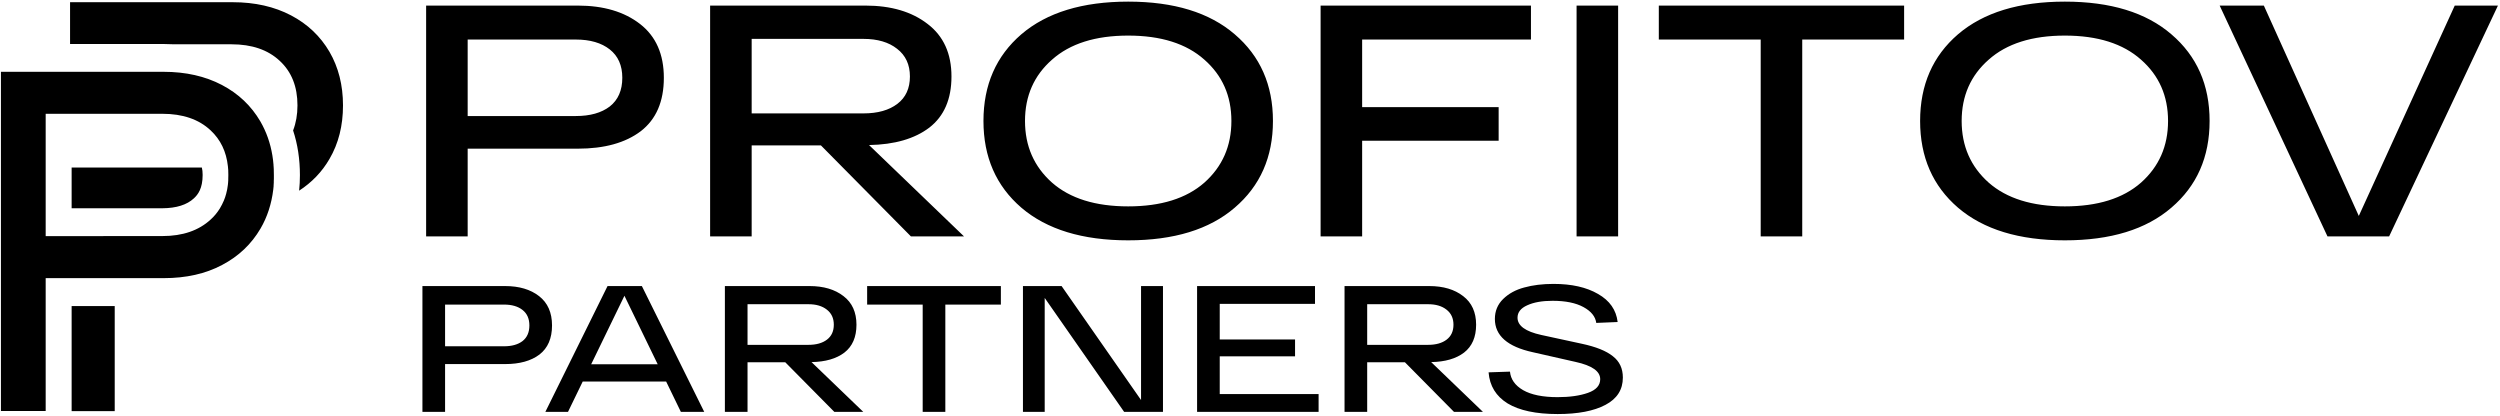 <?xml version="1.0" encoding="UTF-8"?> <svg xmlns="http://www.w3.org/2000/svg" width="782" height="130" viewBox="0 0 782 130" fill="none"><path fill-rule="evenodd" clip-rule="evenodd" d="M307.625 37.843C307.625 49.119 311.579 58.16 319.486 64.967C327.461 71.774 338.6 75.177 352.901 75.177C367.202 75.177 378.307 71.774 386.214 64.967C394.189 58.16 398.177 49.119 398.177 37.843C398.177 26.567 394.189 17.525 386.214 10.719C378.307 3.912 367.202 0.508 352.901 0.508C338.6 0.508 327.461 3.912 319.486 10.719C311.579 17.525 307.625 26.567 307.625 37.843ZM320.62 37.843C320.62 30.005 323.439 23.61 329.077 18.66C334.715 13.641 342.657 11.131 352.901 11.131C363.146 11.131 371.087 13.641 376.725 18.66C382.363 23.61 385.182 30.005 385.182 37.843C385.182 45.681 382.363 52.11 376.725 57.129C371.087 62.079 363.146 64.555 352.901 64.555C342.657 64.555 334.715 62.079 329.077 57.129C323.439 52.11 320.62 45.681 320.62 37.843ZM180.734 1.746C188.779 1.746 195.276 3.671 200.226 7.521C205.177 11.372 207.652 16.975 207.652 24.332C207.652 31.758 205.246 37.327 200.433 41.04C195.62 44.684 189.054 46.506 180.734 46.506H146.287V73.94H133.292V1.746H180.734ZM180.115 36.296C184.584 36.296 188.125 35.299 190.738 33.305C193.351 31.242 194.657 28.251 194.657 24.332C194.657 20.482 193.351 17.525 190.738 15.463C188.125 13.4 184.584 12.369 180.115 12.369H146.287V36.296H180.115ZM284.933 73.94L256.778 45.475H235.12V73.94H222.125V1.746H270.701C278.745 1.746 285.243 3.671 290.193 7.521C295.144 11.303 297.619 16.769 297.619 23.92C297.619 31.002 295.316 36.33 290.709 39.906C286.102 43.412 279.811 45.234 271.835 45.372L301.538 73.94H284.933ZM235.12 12.162V35.471H270.082C274.551 35.471 278.092 34.474 280.705 32.48C283.318 30.486 284.624 27.633 284.624 23.92C284.624 20.207 283.283 17.319 280.602 15.257C277.989 13.194 274.482 12.162 270.082 12.162H235.12ZM413.084 1.746H478.883V12.369H426.079V33.511H468.776V44.031H426.079V73.94H413.084V1.746ZM506.149 1.746H493.154V73.94H506.149V1.746ZM518.876 12.369V1.746H595.608V12.369H563.74V73.94H550.745V12.369H518.876ZM600.611 37.843C600.611 49.119 604.564 58.16 612.471 64.967C620.447 71.774 631.585 75.177 645.887 75.177C660.188 75.177 671.292 71.774 679.199 64.967C687.175 58.16 691.162 49.119 691.162 37.843C691.162 26.567 687.175 17.525 679.199 10.719C671.292 3.912 660.188 0.508 645.887 0.508C631.585 0.508 620.447 3.912 612.471 10.719C604.564 17.525 600.611 26.567 600.611 37.843ZM613.606 37.843C613.606 30.005 616.425 23.61 622.063 18.66C627.701 13.641 635.642 11.131 645.887 11.131C656.131 11.131 664.073 13.641 669.711 18.66C675.349 23.61 678.167 30.005 678.167 37.843C678.167 45.681 675.349 52.11 669.711 57.129C664.073 62.079 656.131 64.555 645.887 64.555C635.642 64.555 627.701 62.079 622.063 57.129C616.425 52.11 613.606 45.681 613.606 37.843ZM767.845 1.746H781.356L747.321 73.94H728.035L694.31 1.746H708.13L737.833 67.546L767.845 1.746ZM472.32 116.244C472.545 118.643 473.913 120.574 476.424 122.036C478.973 123.497 482.572 124.228 487.22 124.228C491.006 124.228 494.173 123.779 496.722 122.879C499.271 121.979 500.546 120.555 500.546 118.606C500.546 116.132 497.978 114.332 492.843 113.208L479.461 110.172C471.551 108.447 467.597 104.98 467.597 99.77C467.597 97.296 468.459 95.216 470.183 93.529C471.908 91.842 474.1 90.642 476.762 89.93C479.461 89.18 482.516 88.806 485.927 88.806C491.624 88.806 496.272 89.855 499.871 91.954C503.507 94.016 505.55 96.94 506 100.726L499.309 101.007C499.046 99.02 497.716 97.371 495.317 96.059C492.918 94.747 489.694 94.091 485.646 94.091C482.384 94.091 479.742 94.559 477.718 95.497C475.693 96.396 474.681 97.689 474.681 99.376C474.681 101.888 477.155 103.687 482.103 104.774L494.81 107.529C499.196 108.466 502.42 109.759 504.481 111.409C506.581 113.021 507.63 115.251 507.63 118.1C507.63 121.886 505.812 124.734 502.176 126.646C498.578 128.558 493.592 129.514 487.22 129.514C480.473 129.514 475.262 128.408 471.589 126.196C467.953 123.947 465.966 120.705 465.629 116.469L472.32 116.244ZM158 89.48C162.386 89.48 165.928 90.53 168.627 92.629C171.326 94.728 172.675 97.783 172.675 101.794C172.675 105.842 171.363 108.879 168.74 110.903C166.116 112.889 162.536 113.883 158 113.883H139.221V128.839H132.136V89.48H158ZM157.663 108.316C160.099 108.316 162.03 107.773 163.454 106.686C164.879 105.561 165.591 103.931 165.591 101.794C165.591 99.695 164.879 98.083 163.454 96.959C162.03 95.834 160.099 95.272 157.663 95.272H139.221V108.316H157.663ZM212.978 128.839L208.367 119.337H182.278L177.668 128.839H170.583L190.038 89.48H200.777L220.287 128.839H212.978ZM205.725 113.939L195.323 92.517L184.921 113.939H205.725ZM245.636 113.32L260.986 128.839H270.038L253.845 113.264C258.193 113.189 261.623 112.196 264.134 110.284C266.646 108.335 267.902 105.43 267.902 101.569C267.902 97.671 266.552 94.691 263.853 92.629C261.154 90.53 257.612 89.48 253.227 89.48H226.744V128.839H233.828V113.32H245.636ZM233.828 107.866V95.159H252.889C255.288 95.159 257.2 95.722 258.624 96.846C260.086 97.971 260.817 99.545 260.817 101.569C260.817 103.593 260.105 105.149 258.68 106.236C257.256 107.323 255.326 107.866 252.889 107.866H233.828ZM271.241 95.272V89.48H313.074V95.272H295.7V128.839H288.615V95.272H271.241ZM363.779 89.48H356.92V125.128L332.068 89.48H319.979V128.839H326.782V93.191L351.634 128.839H363.779V89.48ZM374.448 128.839V89.48H411.333V95.047H381.533V106.18H405.092V111.465H381.533V123.273H412.457V128.839H374.448ZM439.464 113.32L454.814 128.839H463.866L447.673 113.264C452.021 113.189 455.451 112.196 457.962 110.284C460.474 108.335 461.73 105.43 461.73 101.569C461.73 97.671 460.38 94.691 457.681 92.629C454.982 90.53 451.44 89.48 447.054 89.48H420.572V128.839H427.656V113.32H439.464ZM427.656 107.866V95.159H446.717C449.116 95.159 451.028 95.722 452.452 96.846C453.914 97.971 454.645 99.545 454.645 101.569C454.645 103.593 453.933 105.149 452.508 106.236C451.084 107.323 449.154 107.866 446.717 107.866H427.656ZM54.475 13.855H72.408C78.778 13.855 83.808 15.57 87.499 19.031C91.216 22.462 93.048 27.106 93.048 32.963C93.048 35.862 92.583 38.494 91.681 40.802C93.103 45.12 93.814 49.794 93.814 54.763C93.814 56.419 93.732 58.046 93.567 59.644C97.531 57.07 100.703 53.787 103.054 49.734C105.897 44.883 107.291 39.293 107.291 32.963C107.291 26.633 105.869 21.043 103.054 16.192C100.211 11.341 96.219 7.525 91.025 4.804C85.831 2.082 79.762 0.692 72.791 0.692H21.916V13.766H51.221C52.315 13.766 53.408 13.796 54.475 13.855ZM22.407 52.395V65.144H50.81C55.157 65.114 58.465 64.079 60.652 62.038C61.937 60.855 63.386 58.932 63.386 54.732C63.386 53.697 63.304 53.164 63.14 52.395H22.407ZM69.455 82.891C64.288 85.642 58.192 87.002 51.221 87.002H14.288V128.561H0.291V22.46H51.166C58.138 22.46 64.207 23.851 69.401 26.572C74.595 29.293 78.586 33.109 81.429 37.96C83.316 41.214 84.573 44.763 85.202 48.638C85.366 49.585 85.475 50.561 85.557 51.566V51.774C85.567 51.916 85.579 52.054 85.592 52.192L85.592 52.192C85.616 52.455 85.639 52.715 85.639 52.986V53.312C85.667 53.815 85.667 54.288 85.667 54.761V55.944C85.639 56.151 85.639 56.388 85.639 56.595V57.098C85.639 57.246 85.626 57.401 85.612 57.556C85.598 57.712 85.585 57.867 85.585 58.015V58.222L85.579 58.3L85.579 58.3L85.579 58.3C85.553 58.633 85.526 58.987 85.475 59.316C84.928 63.783 83.616 67.865 81.484 71.503C78.641 76.354 74.65 80.17 69.455 82.891ZM14.288 73.869V35.594H50.784C57.153 35.594 62.184 37.309 65.874 40.77C68.991 43.669 70.795 47.425 71.287 52.01C71.342 52.424 71.369 52.838 71.396 53.252V53.4C71.396 53.618 71.403 53.83 71.41 54.044L71.41 54.044V54.044V54.044V54.044C71.417 54.266 71.424 54.491 71.424 54.731V54.734C71.424 55.206 71.424 55.62 71.396 56.062V56.417C71.396 56.654 71.372 56.891 71.348 57.127L71.348 57.127C71.336 57.246 71.323 57.364 71.314 57.482C71.314 57.571 71.314 57.66 71.287 57.749L71.269 57.886C71.22 58.26 71.169 58.652 71.096 59.02C71.096 59.08 71.096 59.139 71.068 59.198C71.041 59.316 71.017 59.434 70.992 59.553L70.992 59.553C70.944 59.79 70.895 60.026 70.822 60.263C70.822 60.307 70.808 60.352 70.795 60.396C70.781 60.44 70.767 60.485 70.767 60.529C70.549 61.328 70.303 62.126 69.975 62.866C69.975 62.925 69.92 62.984 69.893 63.014C69.756 63.369 69.592 63.694 69.428 64.019C69.428 64.049 69.401 64.078 69.373 64.108L69.373 64.108C69.182 64.493 68.991 64.848 68.772 65.203C67.979 66.475 67.05 67.628 65.901 68.663C62.184 72.094 57.153 73.84 50.811 73.84H35.885L27.355 73.869H14.288ZM22.407 95.73H35.884V128.592H22.407V95.73Z" fill="black"></path></svg> 